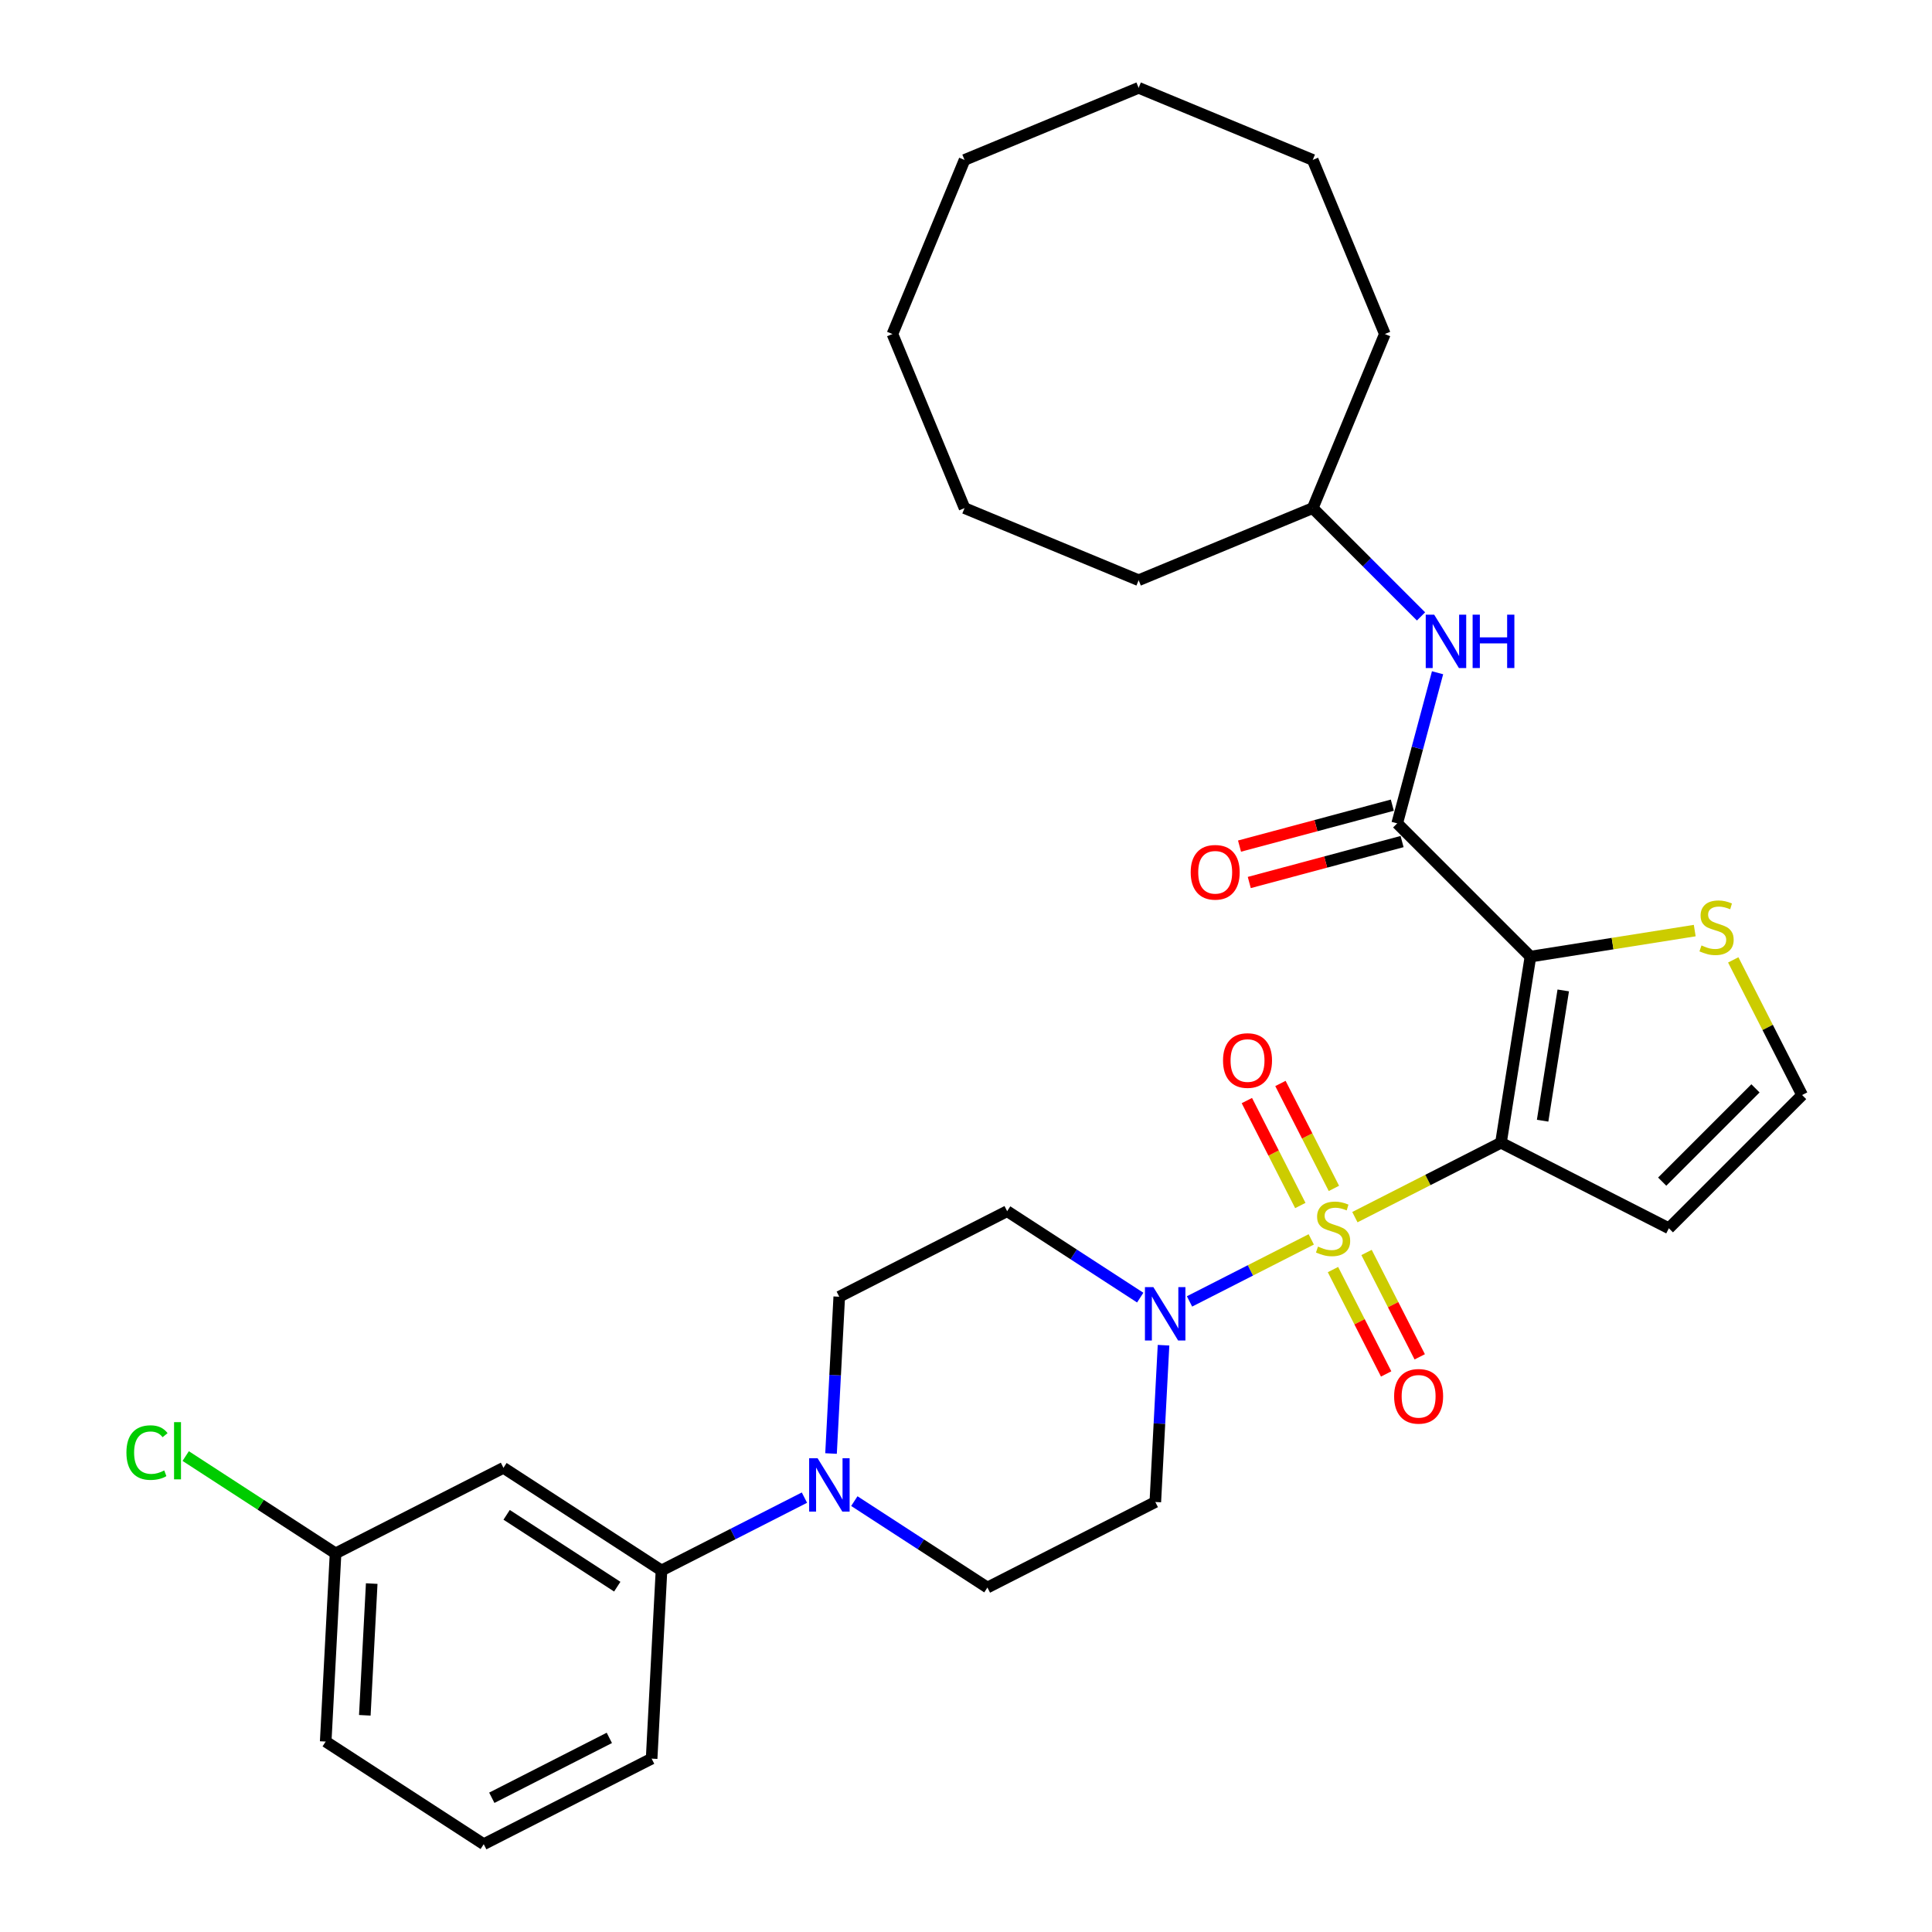 <?xml version='1.0' encoding='iso-8859-1'?>
<svg version='1.1' baseProfile='full'
              xmlns='http://www.w3.org/2000/svg'
                      xmlns:rdkit='http://www.rdkit.org/xml'
                      xmlns:xlink='http://www.w3.org/1999/xlink'
                  xml:space='preserve'
width='1000px' height='1000px' viewBox='0 0 1000 1000'>
<!-- END OF HEADER -->
<rect style='opacity:1.0;fill:#FFFFFF;stroke:none' width='1000' height='1000' x='0' y='0'> </rect>
<path class='bond-0' d='M 701.291,629.996 L 739.095,610.734' style='fill:none;fill-rule:evenodd;stroke:#CCCC00;stroke-width:6px;stroke-linecap:butt;stroke-linejoin:miter;stroke-opacity:1' />
<path class='bond-0' d='M 739.095,610.734 L 776.899,591.471' style='fill:none;fill-rule:evenodd;stroke:#000000;stroke-width:6px;stroke-linecap:butt;stroke-linejoin:miter;stroke-opacity:1' />
<path class='bond-2' d='M 678.702,641.505 L 647.196,657.558' style='fill:none;fill-rule:evenodd;stroke:#CCCC00;stroke-width:6px;stroke-linecap:butt;stroke-linejoin:miter;stroke-opacity:1' />
<path class='bond-2' d='M 647.196,657.558 L 615.69,673.611' style='fill:none;fill-rule:evenodd;stroke:#0000FF;stroke-width:6px;stroke-linecap:butt;stroke-linejoin:miter;stroke-opacity:1' />
<path class='bond-8' d='M 689.943,657.13 L 703.706,684.141' style='fill:none;fill-rule:evenodd;stroke:#CCCC00;stroke-width:6px;stroke-linecap:butt;stroke-linejoin:miter;stroke-opacity:1' />
<path class='bond-8' d='M 703.706,684.141 L 717.469,711.152' style='fill:none;fill-rule:evenodd;stroke:#FF0000;stroke-width:6px;stroke-linecap:butt;stroke-linejoin:miter;stroke-opacity:1' />
<path class='bond-8' d='M 707.324,648.274 L 721.086,675.285' style='fill:none;fill-rule:evenodd;stroke:#CCCC00;stroke-width:6px;stroke-linecap:butt;stroke-linejoin:miter;stroke-opacity:1' />
<path class='bond-8' d='M 721.086,675.285 L 734.849,702.296' style='fill:none;fill-rule:evenodd;stroke:#FF0000;stroke-width:6px;stroke-linecap:butt;stroke-linejoin:miter;stroke-opacity:1' />
<path class='bond-9' d='M 690.427,615.113 L 676.59,587.956' style='fill:none;fill-rule:evenodd;stroke:#CCCC00;stroke-width:6px;stroke-linecap:butt;stroke-linejoin:miter;stroke-opacity:1' />
<path class='bond-9' d='M 676.59,587.956 L 662.753,560.799' style='fill:none;fill-rule:evenodd;stroke:#FF0000;stroke-width:6px;stroke-linecap:butt;stroke-linejoin:miter;stroke-opacity:1' />
<path class='bond-9' d='M 673.047,623.968 L 659.21,596.812' style='fill:none;fill-rule:evenodd;stroke:#CCCC00;stroke-width:6px;stroke-linecap:butt;stroke-linejoin:miter;stroke-opacity:1' />
<path class='bond-9' d='M 659.21,596.812 L 645.373,569.655' style='fill:none;fill-rule:evenodd;stroke:#FF0000;stroke-width:6px;stroke-linecap:butt;stroke-linejoin:miter;stroke-opacity:1' />
<path class='bond-1' d='M 776.899,591.471 L 792.156,495.139' style='fill:none;fill-rule:evenodd;stroke:#000000;stroke-width:6px;stroke-linecap:butt;stroke-linejoin:miter;stroke-opacity:1' />
<path class='bond-1' d='M 798.454,580.073 L 809.134,512.64' style='fill:none;fill-rule:evenodd;stroke:#000000;stroke-width:6px;stroke-linecap:butt;stroke-linejoin:miter;stroke-opacity:1' />
<path class='bond-6' d='M 776.899,591.471 L 863.802,635.75' style='fill:none;fill-rule:evenodd;stroke:#000000;stroke-width:6px;stroke-linecap:butt;stroke-linejoin:miter;stroke-opacity:1' />
<path class='bond-3' d='M 792.156,495.139 L 723.19,426.173' style='fill:none;fill-rule:evenodd;stroke:#000000;stroke-width:6px;stroke-linecap:butt;stroke-linejoin:miter;stroke-opacity:1' />
<path class='bond-5' d='M 792.156,495.139 L 834.675,488.405' style='fill:none;fill-rule:evenodd;stroke:#000000;stroke-width:6px;stroke-linecap:butt;stroke-linejoin:miter;stroke-opacity:1' />
<path class='bond-5' d='M 834.675,488.405 L 877.194,481.67' style='fill:none;fill-rule:evenodd;stroke:#CCCC00;stroke-width:6px;stroke-linecap:butt;stroke-linejoin:miter;stroke-opacity:1' />
<path class='bond-11' d='M 590.18,671.643 L 555.738,649.276' style='fill:none;fill-rule:evenodd;stroke:#0000FF;stroke-width:6px;stroke-linecap:butt;stroke-linejoin:miter;stroke-opacity:1' />
<path class='bond-11' d='M 555.738,649.276 L 521.295,626.909' style='fill:none;fill-rule:evenodd;stroke:#000000;stroke-width:6px;stroke-linecap:butt;stroke-linejoin:miter;stroke-opacity:1' />
<path class='bond-12' d='M 602.242,696.279 L 600.116,736.854' style='fill:none;fill-rule:evenodd;stroke:#0000FF;stroke-width:6px;stroke-linecap:butt;stroke-linejoin:miter;stroke-opacity:1' />
<path class='bond-12' d='M 600.116,736.854 L 597.989,777.429' style='fill:none;fill-rule:evenodd;stroke:#000000;stroke-width:6px;stroke-linecap:butt;stroke-linejoin:miter;stroke-opacity:1' />
<path class='bond-7' d='M 723.19,426.173 L 733.635,387.192' style='fill:none;fill-rule:evenodd;stroke:#000000;stroke-width:6px;stroke-linecap:butt;stroke-linejoin:miter;stroke-opacity:1' />
<path class='bond-7' d='M 733.635,387.192 L 744.08,348.212' style='fill:none;fill-rule:evenodd;stroke:#0000FF;stroke-width:6px;stroke-linecap:butt;stroke-linejoin:miter;stroke-opacity:1' />
<path class='bond-17' d='M 720.666,416.752 L 681.12,427.348' style='fill:none;fill-rule:evenodd;stroke:#000000;stroke-width:6px;stroke-linecap:butt;stroke-linejoin:miter;stroke-opacity:1' />
<path class='bond-17' d='M 681.12,427.348 L 641.574,437.944' style='fill:none;fill-rule:evenodd;stroke:#FF0000;stroke-width:6px;stroke-linecap:butt;stroke-linejoin:miter;stroke-opacity:1' />
<path class='bond-17' d='M 725.714,435.594 L 686.168,446.19' style='fill:none;fill-rule:evenodd;stroke:#000000;stroke-width:6px;stroke-linecap:butt;stroke-linejoin:miter;stroke-opacity:1' />
<path class='bond-17' d='M 686.168,446.19 L 646.622,456.786' style='fill:none;fill-rule:evenodd;stroke:#FF0000;stroke-width:6px;stroke-linecap:butt;stroke-linejoin:miter;stroke-opacity:1' />
<path class='bond-4' d='M 442.202,776.974 L 476.644,799.341' style='fill:none;fill-rule:evenodd;stroke:#0000FF;stroke-width:6px;stroke-linecap:butt;stroke-linejoin:miter;stroke-opacity:1' />
<path class='bond-4' d='M 476.644,799.341 L 511.086,821.708' style='fill:none;fill-rule:evenodd;stroke:#000000;stroke-width:6px;stroke-linecap:butt;stroke-linejoin:miter;stroke-opacity:1' />
<path class='bond-10' d='M 416.375,775.167 L 379.38,794.017' style='fill:none;fill-rule:evenodd;stroke:#0000FF;stroke-width:6px;stroke-linecap:butt;stroke-linejoin:miter;stroke-opacity:1' />
<path class='bond-10' d='M 379.38,794.017 L 342.386,812.867' style='fill:none;fill-rule:evenodd;stroke:#000000;stroke-width:6px;stroke-linecap:butt;stroke-linejoin:miter;stroke-opacity:1' />
<path class='bond-31' d='M 430.14,752.339 L 432.266,711.764' style='fill:none;fill-rule:evenodd;stroke:#0000FF;stroke-width:6px;stroke-linecap:butt;stroke-linejoin:miter;stroke-opacity:1' />
<path class='bond-31' d='M 432.266,711.764 L 434.393,671.188' style='fill:none;fill-rule:evenodd;stroke:#000000;stroke-width:6px;stroke-linecap:butt;stroke-linejoin:miter;stroke-opacity:1' />
<path class='bond-32' d='M 897.126,496.833 L 914.947,531.808' style='fill:none;fill-rule:evenodd;stroke:#CCCC00;stroke-width:6px;stroke-linecap:butt;stroke-linejoin:miter;stroke-opacity:1' />
<path class='bond-32' d='M 914.947,531.808 L 932.768,566.784' style='fill:none;fill-rule:evenodd;stroke:#000000;stroke-width:6px;stroke-linecap:butt;stroke-linejoin:miter;stroke-opacity:1' />
<path class='bond-13' d='M 863.802,635.75 L 932.768,566.784' style='fill:none;fill-rule:evenodd;stroke:#000000;stroke-width:6px;stroke-linecap:butt;stroke-linejoin:miter;stroke-opacity:1' />
<path class='bond-13' d='M 860.353,611.612 L 908.63,563.336' style='fill:none;fill-rule:evenodd;stroke:#000000;stroke-width:6px;stroke-linecap:butt;stroke-linejoin:miter;stroke-opacity:1' />
<path class='bond-19' d='M 735.52,319.05 L 707.494,291.023' style='fill:none;fill-rule:evenodd;stroke:#0000FF;stroke-width:6px;stroke-linecap:butt;stroke-linejoin:miter;stroke-opacity:1' />
<path class='bond-19' d='M 707.494,291.023 L 679.467,262.997' style='fill:none;fill-rule:evenodd;stroke:#000000;stroke-width:6px;stroke-linecap:butt;stroke-linejoin:miter;stroke-opacity:1' />
<path class='bond-14' d='M 342.386,812.867 L 260.587,759.747' style='fill:none;fill-rule:evenodd;stroke:#000000;stroke-width:6px;stroke-linecap:butt;stroke-linejoin:miter;stroke-opacity:1' />
<path class='bond-14' d='M 319.492,821.258 L 262.233,784.074' style='fill:none;fill-rule:evenodd;stroke:#000000;stroke-width:6px;stroke-linecap:butt;stroke-linejoin:miter;stroke-opacity:1' />
<path class='bond-21' d='M 342.386,812.867 L 337.281,910.266' style='fill:none;fill-rule:evenodd;stroke:#000000;stroke-width:6px;stroke-linecap:butt;stroke-linejoin:miter;stroke-opacity:1' />
<path class='bond-15' d='M 521.295,626.909 L 434.393,671.188' style='fill:none;fill-rule:evenodd;stroke:#000000;stroke-width:6px;stroke-linecap:butt;stroke-linejoin:miter;stroke-opacity:1' />
<path class='bond-16' d='M 597.989,777.429 L 511.086,821.708' style='fill:none;fill-rule:evenodd;stroke:#000000;stroke-width:6px;stroke-linecap:butt;stroke-linejoin:miter;stroke-opacity:1' />
<path class='bond-18' d='M 260.587,759.747 L 173.685,804.026' style='fill:none;fill-rule:evenodd;stroke:#000000;stroke-width:6px;stroke-linecap:butt;stroke-linejoin:miter;stroke-opacity:1' />
<path class='bond-20' d='M 173.685,804.026 L 134.902,778.84' style='fill:none;fill-rule:evenodd;stroke:#000000;stroke-width:6px;stroke-linecap:butt;stroke-linejoin:miter;stroke-opacity:1' />
<path class='bond-20' d='M 134.902,778.84 L 96.12,753.654' style='fill:none;fill-rule:evenodd;stroke:#00CC00;stroke-width:6px;stroke-linecap:butt;stroke-linejoin:miter;stroke-opacity:1' />
<path class='bond-33' d='M 173.685,804.026 L 168.58,901.425' style='fill:none;fill-rule:evenodd;stroke:#000000;stroke-width:6px;stroke-linecap:butt;stroke-linejoin:miter;stroke-opacity:1' />
<path class='bond-33' d='M 192.399,819.656 L 188.826,887.836' style='fill:none;fill-rule:evenodd;stroke:#000000;stroke-width:6px;stroke-linecap:butt;stroke-linejoin:miter;stroke-opacity:1' />
<path class='bond-24' d='M 679.467,262.997 L 716.792,172.888' style='fill:none;fill-rule:evenodd;stroke:#000000;stroke-width:6px;stroke-linecap:butt;stroke-linejoin:miter;stroke-opacity:1' />
<path class='bond-25' d='M 679.467,262.997 L 589.358,300.321' style='fill:none;fill-rule:evenodd;stroke:#000000;stroke-width:6px;stroke-linecap:butt;stroke-linejoin:miter;stroke-opacity:1' />
<path class='bond-22' d='M 337.281,910.266 L 250.379,954.545' style='fill:none;fill-rule:evenodd;stroke:#000000;stroke-width:6px;stroke-linecap:butt;stroke-linejoin:miter;stroke-opacity:1' />
<path class='bond-22' d='M 315.39,899.528 L 254.558,930.523' style='fill:none;fill-rule:evenodd;stroke:#000000;stroke-width:6px;stroke-linecap:butt;stroke-linejoin:miter;stroke-opacity:1' />
<path class='bond-23' d='M 250.379,954.545 L 168.58,901.425' style='fill:none;fill-rule:evenodd;stroke:#000000;stroke-width:6px;stroke-linecap:butt;stroke-linejoin:miter;stroke-opacity:1' />
<path class='bond-26' d='M 716.792,172.888 L 679.467,82.779' style='fill:none;fill-rule:evenodd;stroke:#000000;stroke-width:6px;stroke-linecap:butt;stroke-linejoin:miter;stroke-opacity:1' />
<path class='bond-27' d='M 589.358,300.321 L 499.249,262.997' style='fill:none;fill-rule:evenodd;stroke:#000000;stroke-width:6px;stroke-linecap:butt;stroke-linejoin:miter;stroke-opacity:1' />
<path class='bond-29' d='M 679.467,82.779 L 589.358,45.455' style='fill:none;fill-rule:evenodd;stroke:#000000;stroke-width:6px;stroke-linecap:butt;stroke-linejoin:miter;stroke-opacity:1' />
<path class='bond-28' d='M 499.249,262.997 L 461.925,172.888' style='fill:none;fill-rule:evenodd;stroke:#000000;stroke-width:6px;stroke-linecap:butt;stroke-linejoin:miter;stroke-opacity:1' />
<path class='bond-30' d='M 461.925,172.888 L 499.249,82.779' style='fill:none;fill-rule:evenodd;stroke:#000000;stroke-width:6px;stroke-linecap:butt;stroke-linejoin:miter;stroke-opacity:1' />
<path class='bond-34' d='M 589.358,45.455 L 499.249,82.779' style='fill:none;fill-rule:evenodd;stroke:#000000;stroke-width:6px;stroke-linecap:butt;stroke-linejoin:miter;stroke-opacity:1' />
<path  class='atom-0' d='M 682.194 645.231
Q 682.506 645.348, 683.793 645.894
Q 685.081 646.44, 686.485 646.791
Q 687.929 647.103, 689.333 647.103
Q 691.947 647.103, 693.468 645.855
Q 694.99 644.567, 694.99 642.344
Q 694.99 640.822, 694.21 639.886
Q 693.468 638.95, 692.298 638.442
Q 691.128 637.935, 689.177 637.35
Q 686.719 636.609, 685.237 635.906
Q 683.793 635.204, 682.74 633.722
Q 681.725 632.239, 681.725 629.742
Q 681.725 626.27, 684.066 624.124
Q 686.446 621.979, 691.128 621.979
Q 694.327 621.979, 697.955 623.5
L 697.058 626.504
Q 693.742 625.139, 691.245 625.139
Q 688.553 625.139, 687.07 626.27
Q 685.588 627.363, 685.627 629.274
Q 685.627 630.757, 686.368 631.654
Q 687.148 632.551, 688.241 633.059
Q 689.372 633.566, 691.245 634.151
Q 693.742 634.931, 695.224 635.711
Q 696.707 636.492, 697.76 638.091
Q 698.852 639.652, 698.852 642.344
Q 698.852 646.167, 696.277 648.235
Q 693.742 650.263, 689.489 650.263
Q 687.031 650.263, 685.159 649.717
Q 683.325 649.21, 681.14 648.313
L 682.194 645.231
' fill='#CCCC00'/>
<path  class='atom-3' d='M 596.988 666.219
L 606.039 680.849
Q 606.936 682.292, 608.38 684.906
Q 609.823 687.52, 609.901 687.676
L 609.901 666.219
L 613.569 666.219
L 613.569 693.84
L 609.784 693.84
L 600.07 677.845
Q 598.939 675.972, 597.729 673.826
Q 596.559 671.681, 596.208 671.017
L 596.208 693.84
L 592.619 693.84
L 592.619 666.219
L 596.988 666.219
' fill='#0000FF'/>
<path  class='atom-5' d='M 423.183 754.777
L 432.234 769.407
Q 433.131 770.851, 434.575 773.464
Q 436.018 776.078, 436.096 776.234
L 436.096 754.777
L 439.763 754.777
L 439.763 782.398
L 435.979 782.398
L 426.265 766.403
Q 425.133 764.53, 423.924 762.385
Q 422.754 760.239, 422.402 759.576
L 422.402 782.398
L 418.813 782.398
L 418.813 754.777
L 423.183 754.777
' fill='#0000FF'/>
<path  class='atom-6' d='M 880.686 489.362
Q 880.998 489.479, 882.286 490.025
Q 883.573 490.571, 884.978 490.922
Q 886.421 491.234, 887.826 491.234
Q 890.439 491.234, 891.961 489.986
Q 893.482 488.698, 893.482 486.475
Q 893.482 484.953, 892.702 484.017
Q 891.961 483.081, 890.791 482.573
Q 889.62 482.066, 887.669 481.481
Q 885.212 480.74, 883.729 480.038
Q 882.286 479.335, 881.232 477.853
Q 880.218 476.37, 880.218 473.873
Q 880.218 470.401, 882.559 468.256
Q 884.939 466.11, 889.62 466.11
Q 892.819 466.11, 896.447 467.631
L 895.55 470.635
Q 892.234 469.27, 889.737 469.27
Q 887.045 469.27, 885.563 470.401
Q 884.08 471.494, 884.119 473.405
Q 884.119 474.888, 884.861 475.785
Q 885.641 476.682, 886.733 477.19
Q 887.865 477.697, 889.737 478.282
Q 892.234 479.062, 893.717 479.842
Q 895.199 480.623, 896.252 482.222
Q 897.345 483.783, 897.345 486.475
Q 897.345 490.298, 894.77 492.366
Q 892.234 494.394, 887.982 494.394
Q 885.524 494.394, 883.651 493.848
Q 881.817 493.341, 879.633 492.444
L 880.686 489.362
' fill='#CCCC00'/>
<path  class='atom-8' d='M 742.328 318.152
L 751.379 332.782
Q 752.276 334.226, 753.72 336.84
Q 755.163 339.453, 755.241 339.609
L 755.241 318.152
L 758.909 318.152
L 758.909 345.774
L 755.124 345.774
L 745.41 329.778
Q 744.279 327.906, 743.069 325.76
Q 741.899 323.614, 741.548 322.951
L 741.548 345.774
L 737.958 345.774
L 737.958 318.152
L 742.328 318.152
' fill='#0000FF'/>
<path  class='atom-8' d='M 762.225 318.152
L 765.97 318.152
L 765.97 329.895
L 780.093 329.895
L 780.093 318.152
L 783.838 318.152
L 783.838 345.774
L 780.093 345.774
L 780.093 333.016
L 765.97 333.016
L 765.97 345.774
L 762.225 345.774
L 762.225 318.152
' fill='#0000FF'/>
<path  class='atom-9' d='M 721.596 722.731
Q 721.596 716.099, 724.873 712.393
Q 728.15 708.686, 734.275 708.686
Q 740.4 708.686, 743.678 712.393
Q 746.955 716.099, 746.955 722.731
Q 746.955 729.441, 743.639 733.265
Q 740.322 737.049, 734.275 737.049
Q 728.189 737.049, 724.873 733.265
Q 721.596 729.48, 721.596 722.731
M 734.275 733.928
Q 738.489 733.928, 740.752 731.119
Q 743.053 728.271, 743.053 722.731
Q 743.053 717.308, 740.752 714.577
Q 738.489 711.807, 734.275 711.807
Q 730.062 711.807, 727.76 714.538
Q 725.497 717.269, 725.497 722.731
Q 725.497 728.31, 727.76 731.119
Q 730.062 733.928, 734.275 733.928
' fill='#FF0000'/>
<path  class='atom-10' d='M 633.038 548.926
Q 633.038 542.294, 636.315 538.587
Q 639.592 534.881, 645.717 534.881
Q 651.842 534.881, 655.119 538.587
Q 658.396 542.294, 658.396 548.926
Q 658.396 555.636, 655.08 559.459
Q 651.764 563.244, 645.717 563.244
Q 639.631 563.244, 636.315 559.459
Q 633.038 555.675, 633.038 548.926
M 645.717 560.123
Q 649.931 560.123, 652.193 557.314
Q 654.495 554.466, 654.495 548.926
Q 654.495 543.503, 652.193 540.772
Q 649.931 538.002, 645.717 538.002
Q 641.504 538.002, 639.202 540.733
Q 636.939 543.464, 636.939 548.926
Q 636.939 554.505, 639.202 557.314
Q 641.504 560.123, 645.717 560.123
' fill='#FF0000'/>
<path  class='atom-18' d='M 616.301 451.494
Q 616.301 444.862, 619.578 441.156
Q 622.855 437.449, 628.98 437.449
Q 635.105 437.449, 638.383 441.156
Q 641.66 444.862, 641.66 451.494
Q 641.66 458.204, 638.344 462.028
Q 635.027 465.812, 628.98 465.812
Q 622.894 465.812, 619.578 462.028
Q 616.301 458.243, 616.301 451.494
M 628.98 462.691
Q 633.194 462.691, 635.457 459.882
Q 637.758 457.034, 637.758 451.494
Q 637.758 446.071, 635.457 443.34
Q 633.194 440.57, 628.98 440.57
Q 624.767 440.57, 622.465 443.301
Q 620.202 446.032, 620.202 451.494
Q 620.202 457.073, 622.465 459.882
Q 624.767 462.691, 628.98 462.691
' fill='#FF0000'/>
<path  class='atom-21' d='M 65.436 751.861
Q 65.436 744.995, 68.635 741.406
Q 71.873 737.777, 77.998 737.777
Q 83.694 737.777, 86.737 741.796
L 84.162 743.902
Q 81.938 740.976, 77.998 740.976
Q 73.823 740.976, 71.6 743.785
Q 69.415 746.555, 69.415 751.861
Q 69.415 757.323, 71.678 760.132
Q 73.98 762.941, 78.427 762.941
Q 81.47 762.941, 85.02 761.107
L 86.113 764.033
Q 84.669 764.97, 82.484 765.516
Q 80.3 766.062, 77.881 766.062
Q 71.873 766.062, 68.635 762.395
Q 65.436 758.727, 65.436 751.861
' fill='#00CC00'/>
<path  class='atom-21' d='M 90.092 736.1
L 93.681 736.1
L 93.681 765.711
L 90.092 765.711
L 90.092 736.1
' fill='#00CC00'/>
</svg>
